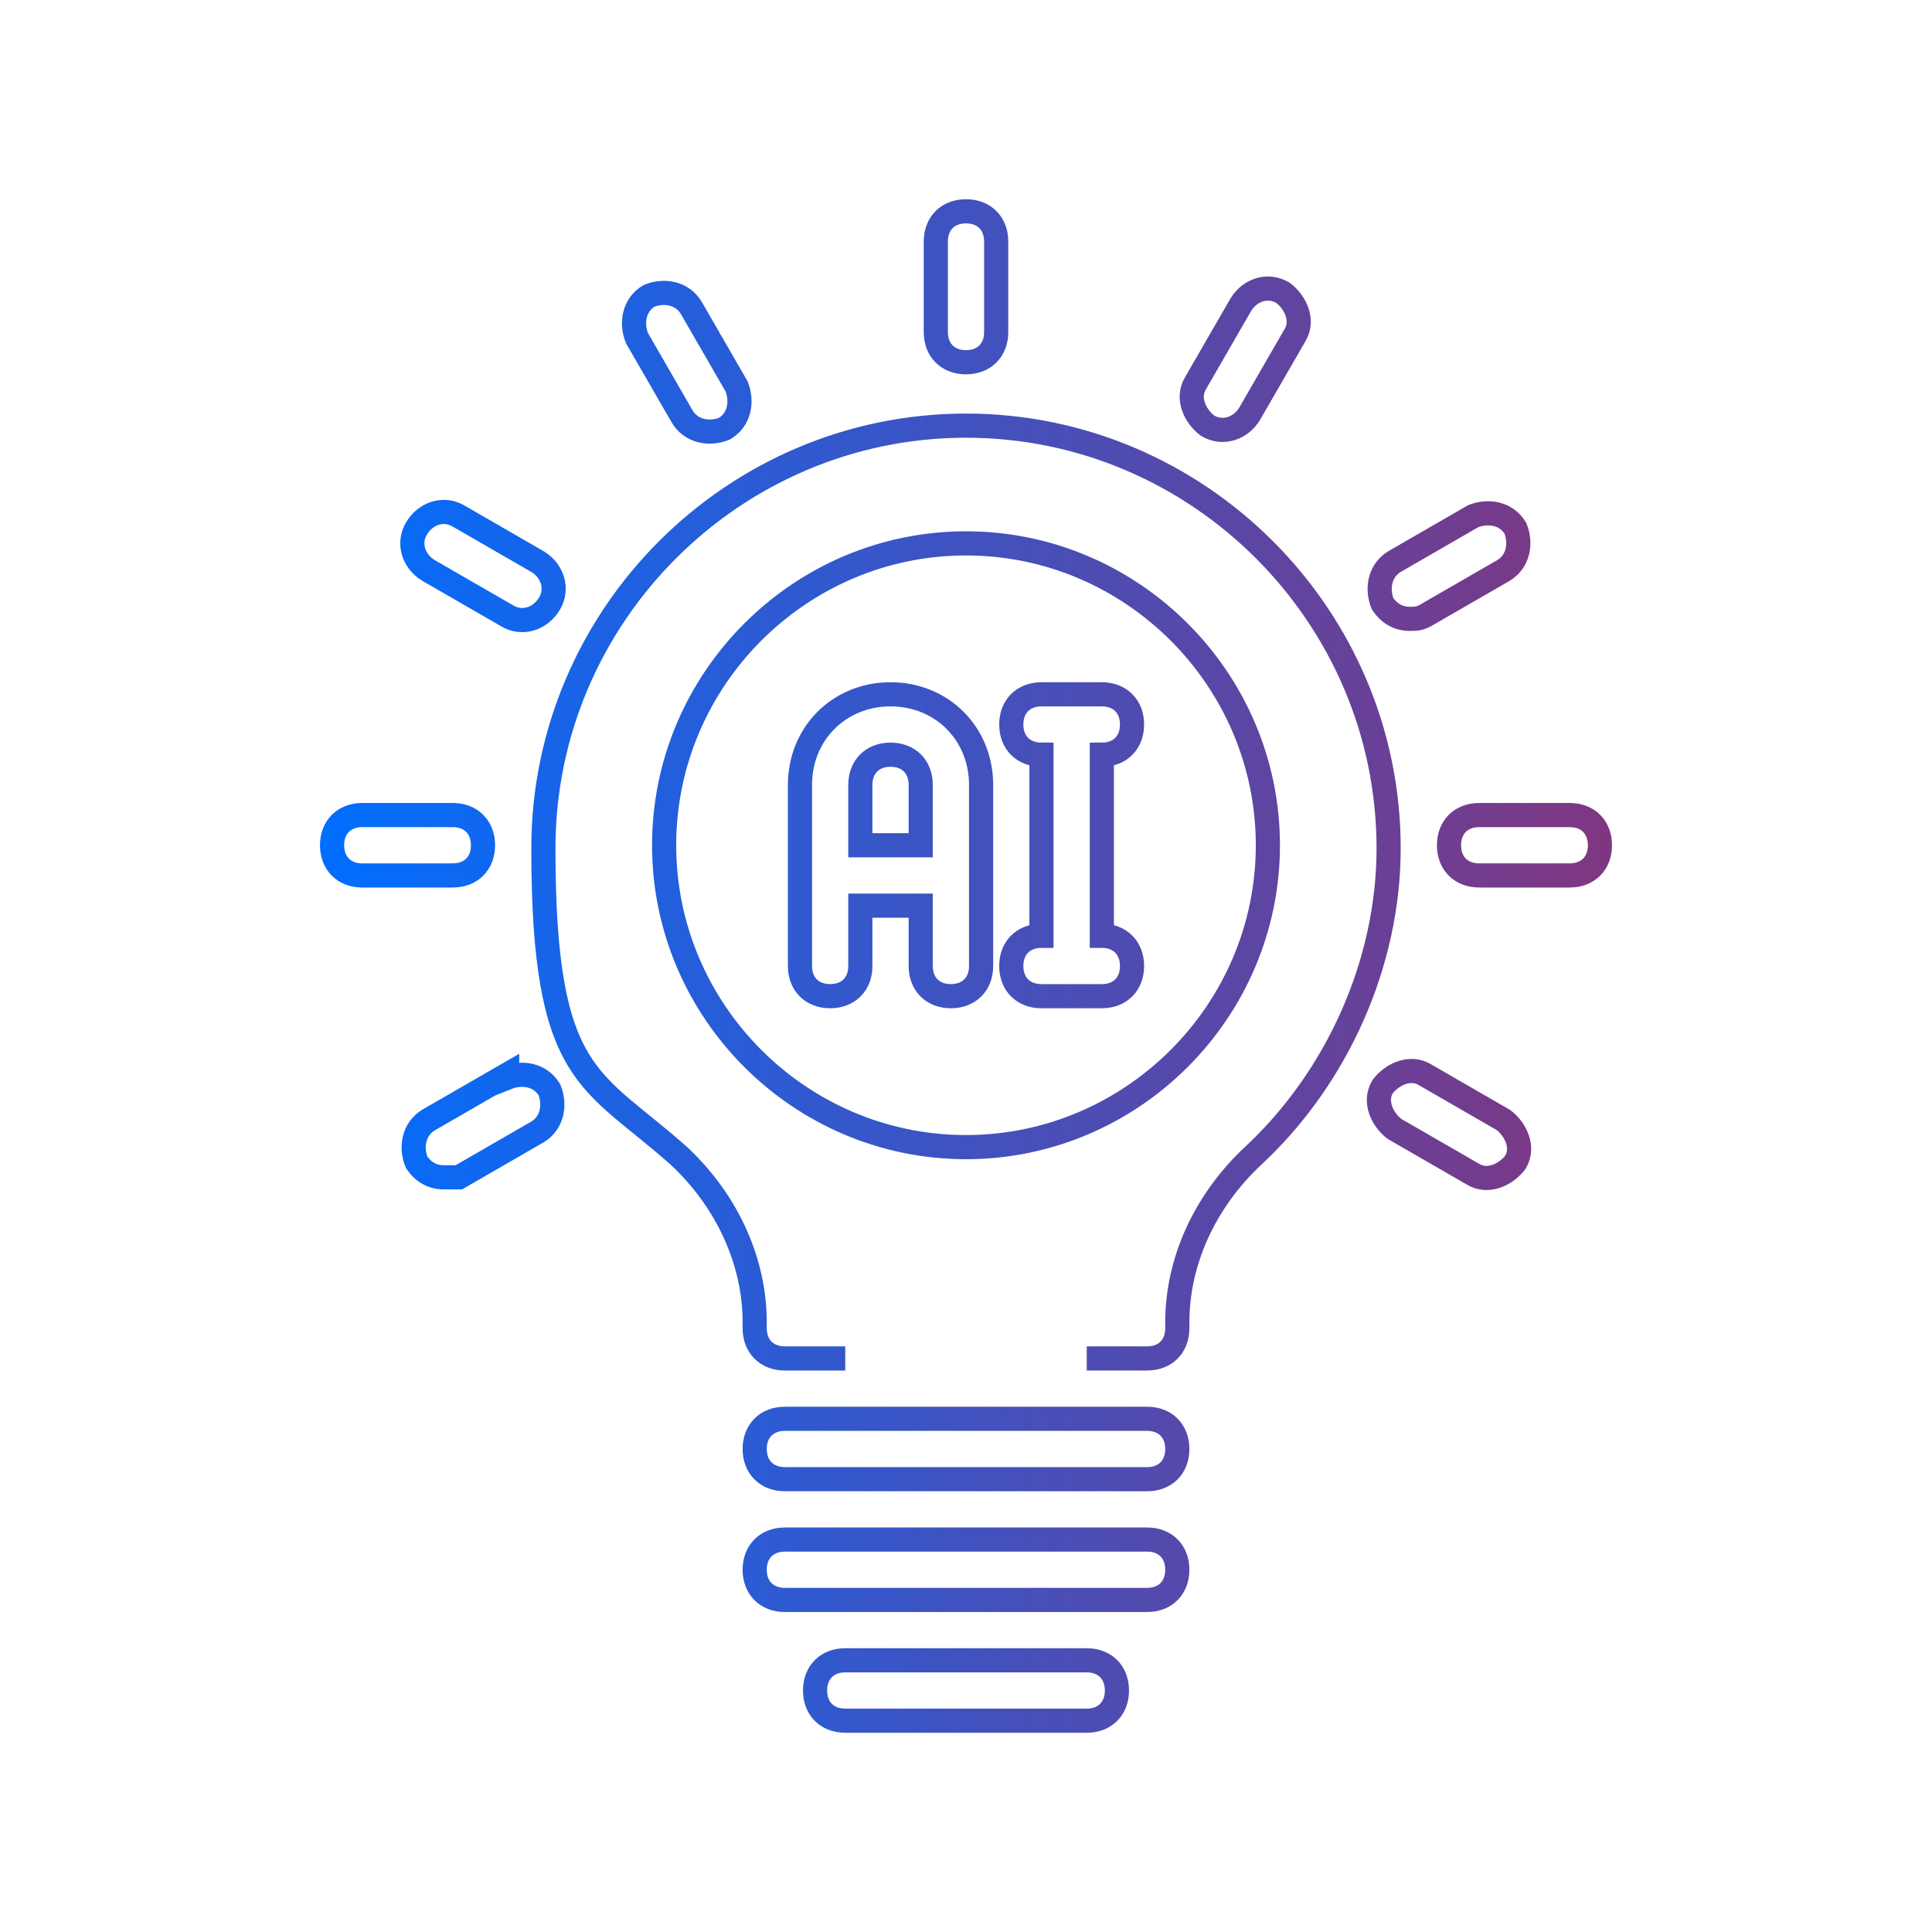 <?xml version="1.0" encoding="UTF-8"?>
<svg id="Outline" xmlns="http://www.w3.org/2000/svg" version="1.1" xmlns:xlink="http://www.w3.org/1999/xlink" viewBox="0 0 64 64">
  <defs>
    <style>
      .cls-1 {
        fill: none;
        stroke: url(#Gradient_bez_nazwy);
        stroke-miterlimit: 10;
        stroke-width: .8px;
      }
    </style>
    <linearGradient id="Gradient_bez_nazwy" data-name="Gradient bez nazwy" x1="10.6" y1="34" x2="53.4" y2="34" gradientTransform="translate(0 66) scale(1 -1)" gradientUnits="userSpaceOnUse">
      <stop offset="0" stop-color="#006eff"/>
      <stop offset="1" stop-color="#803680"/>
    </linearGradient>
  </defs>
  <path class="cls-1" d="M32,12c.6,0,1-.4,1-1v-3c0-.6-.4-1-1-1s-1,.4-1,1v3c0,.6.4,1,1,1ZM22.6,13.8c.3.5.9.6,1.4.4.5-.3.6-.9.4-1.4l-1.5-2.6c-.3-.5-.9-.6-1.4-.4-.5.3-.6.9-.4,1.4,0,0,1.5,2.6,1.5,2.6ZM14.2,18.9l2.6,1.5c.5.3,1.1.1,1.4-.4s.1-1.1-.4-1.4l-2.6-1.5c-.5-.3-1.1-.1-1.4.4-.3.5-.1,1.1.4,1.4ZM16,28c0-.6-.4-1-1-1h-3c-.6,0-1,.4-1,1s.4,1,1,1h3c.6,0,1-.4,1-1ZM16.8,35.6l-2.6,1.5c-.5.3-.6.9-.4,1.4.2.3.5.5.9.5s.3,0,.5,0l2.6-1.5c.5-.3.6-.9.4-1.4-.3-.5-.9-.6-1.4-.4ZM40,14.1c.5.3,1.1.1,1.4-.4l1.5-2.6c.3-.5,0-1.1-.4-1.4-.5-.3-1.1-.1-1.4.4l-1.5,2.6c-.3.5,0,1.1.4,1.4ZM46.7,20.5c.2,0,.3,0,.5-.1l2.6-1.5c.5-.3.6-.9.4-1.4-.3-.5-.9-.6-1.4-.4l-2.6,1.5c-.5.3-.6.9-.4,1.4.2.3.5.5.9.5ZM52,27h-3c-.6,0-1,.4-1,1s.4,1,1,1h3c.6,0,1-.4,1-1s-.4-1-1-1ZM49.8,37.1l-2.6-1.5c-.5-.3-1.1,0-1.4.4-.3.5,0,1.1.4,1.4l2.6,1.5c.5.3,1.1,0,1.4-.4.3-.5,0-1.1-.4-1.4ZM36,45h2c.6,0,1-.4,1-1v-.2c0-2,.9-4,2.5-5.5,2.8-2.6,4.5-6.4,4.5-10.2,0-7.7-6.3-14-14-14s-14,6.3-14,14,1.6,7.6,4.5,10.2c1.6,1.5,2.5,3.5,2.5,5.5v.2c0,.6.4,1,1,1h2M38,47h-12c-.6,0-1,.4-1,1s.4,1,1,1h12c.6,0,1-.4,1-1s-.4-1-1-1ZM38,51h-12c-.6,0-1,.4-1,1s.4,1,1,1h12c.6,0,1-.4,1-1s-.4-1-1-1ZM36,55h-8c-.6,0-1,.4-1,1s.4,1,1,1h8c.6,0,1-.4,1-1s-.4-1-1-1ZM32.5,32v-6c0-1.7-1.3-3-3-3s-3,1.3-3,3v6c0,.6.4,1,1,1s1-.4,1-1v-2h2v2c0,.6.4,1,1,1s1-.4,1-1ZM28.5,28v-2c0-.6.4-1,1-1s1,.4,1,1v2h-2ZM33.5,32c0,.6.4,1,1,1h2c.6,0,1-.4,1-1s-.4-1-1-1v-6c.6,0,1-.4,1-1s-.4-1-1-1h-2c-.6,0-1,.4-1,1s.4,1,1,1v6c-.6,0-1,.4-1,1ZM42,28c0-5.5-4.5-10-10-10s-10,4.5-10,10,4.5,10,10,10,10-4.5,10-10Z"/>
</svg>